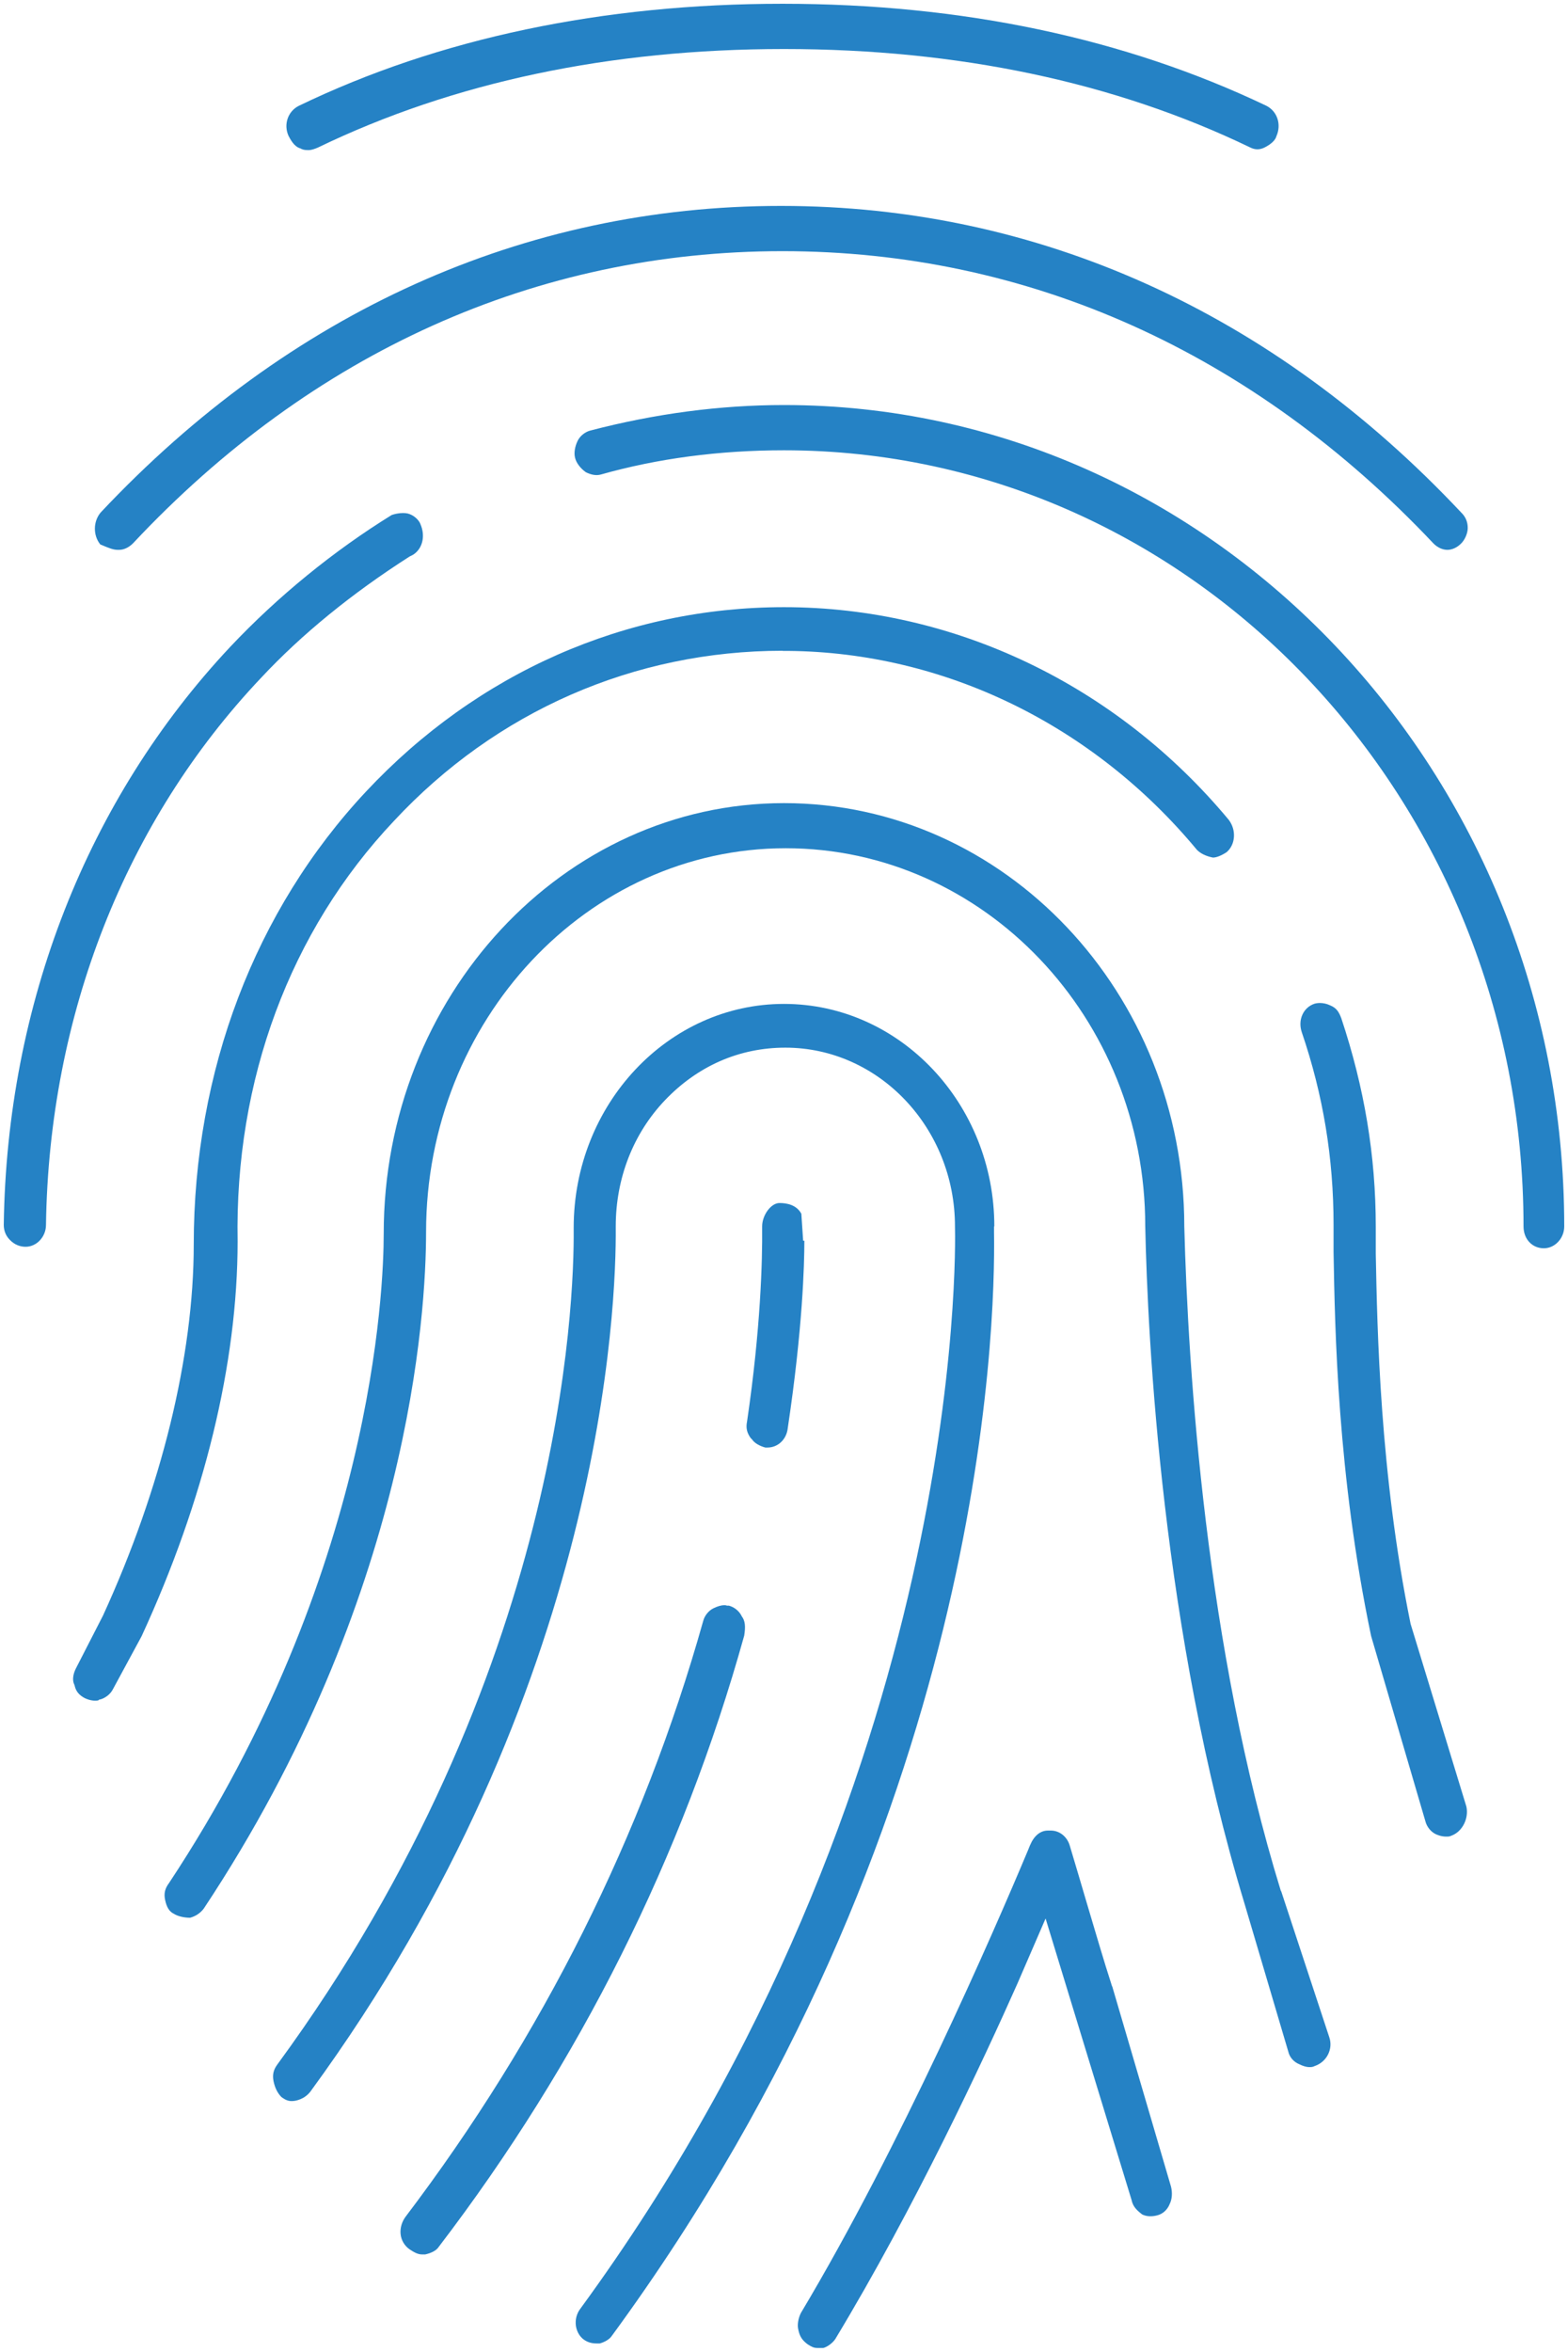 <?xml version="1.0" encoding="UTF-8"?>
<svg id="b" xmlns="http://www.w3.org/2000/svg" viewBox="0 0 104 155.9">
  <defs>
    <style>
      .cls-1 {
        fill: #2582c5;
      }
    </style>
  </defs>
  <path class="cls-1" d="m19.96,9.86l.05.02c.15.07.31.07.49.07.14,0,.39-.08.59-.17,8.96-4.33,19.36-6.53,30.91-6.53s21.95,2.2,30.91,6.52c.33.17.65.17.98,0,.43-.22.7-.48.77-.74.35-.79.05-1.66-.67-2.02C74.6,2.53,63.8.25,51.9.25S29.1,2.53,19.81,7.02c-.71.36-1.01,1.22-.68,1.97.26.52.51.78.83.86Z"/>
  <path class="cls-1" d="m6.84,36.17c.36.15.67.28.96.28h.1c.32,0,.65-.16.92-.43,11.87-12.67,26.77-19.37,43.08-19.37s31.21,6.7,43.18,19.38c.27.27.6.42.92.42s.66-.16.92-.43c.25-.25.43-.68.43-1.02,0-.4-.14-.74-.43-1.02-12.5-13.3-28.1-20.33-45.12-20.33S19.18,20.68,6.68,33.97c-.5.59-.52,1.51-.03,2.12l.19.08Z"/>
  <path class="cls-1" d="m52,26.85c-4.23,0-8.55.57-12.84,1.69-.35.09-.68.35-.84.67-.19.38-.26.81-.18,1.13.08.34.34.69.71.96.36.18.69.24.99.16,3.78-1.07,7.87-1.61,12.16-1.61,27.05,0,49.05,23.08,49.05,51.45,0,.84.57,1.45,1.35,1.45.73,0,1.35-.66,1.35-1.45,0-30.02-23.22-54.45-51.75-54.45Z"/>
  <path class="cls-1" d="m27.87,34.7c-.15-.31-.48-.57-.83-.66-.09-.02-.2-.03-.31-.03-.27,0-.55.06-.75.13-3.84,2.37-7.56,5.4-10.7,8.73C5.79,52.97.45,66.58.25,81.2c0,.39.14.74.43,1.02.28.28.63.43,1.02.43.73,0,1.35-.66,1.35-1.45.2-13.89,5.27-26.77,14.27-36.27,2.68-2.87,6-5.58,9.85-8.04l.22-.11c.64-.4.85-1.26.48-2.07Z"/>
  <path class="cls-1" d="m51.9,43.15h.4c10.35.1,20.22,4.91,27.09,13.19.25.25.61.42,1.06.51.23,0,.56-.13.91-.36.58-.5.66-1.45.14-2.14-7.46-8.96-18.22-14.1-29.5-14.1-10.49,0-20.34,4.34-27.72,12.22-7.37,7.87-11.43,18.54-11.43,30.03,0,7.4-2.14,16.14-6.02,24.6l-1.8,3.51c-.2.4-.24.8-.1,1.07l.02.06c.08.37.29.63.67.83.08.04.37.17.69.17.15,0,.21-.02.23-.03l.05-.05h.06c.35-.1.68-.36.84-.68l1.9-3.51c4.16-9.02,6.37-18.08,6.37-26.18-.2-10.68,3.48-20.58,10.37-27.87,6.77-7.27,15.93-11.28,25.78-11.28Z"/>
  <path class="cls-1" d="m93.56,107.65c-2.04-10-2.21-19.46-2.31-24.54v-1.8c0-4.68-.75-9.2-2.29-13.82-.17-.44-.33-.68-.75-.85-.21-.1-.45-.15-.66-.15-.14,0-.27.02-.37.05-.74.25-1.11,1.07-.84,1.88,1.42,4.16,2.11,8.34,2.11,12.78v1.8c.09,5.17.26,14.8,2.49,25.45l3.6,12.28c.09.36.35.69.67.85.08.04.37.17.69.17.19,0,.24,0,.39-.07.71-.27,1.14-1.14.97-1.92l-3.7-12.11Z"/>
  <path class="cls-1" d="m84.96,125.37c-4.99-16.18-6.16-34.55-6.41-44.07,0-15.47-11.91-28.06-26.55-28.06s-26.55,12.81-26.55,28.55c0,3.59-.69,22.56-14.24,43.04-.27.36-.35.69-.26,1.11.1.49.28.78.57.92.26.17.69.27,1.09.27.36-.1.67-.3.9-.6,13.69-20.63,14.75-39.54,14.75-44.85,0-14.03,10.7-25.45,23.85-25.45s23.85,11.24,23.85,25.05c.16,7.51,1.12,26.93,6.59,44.93l2.9,9.8c.09.38.37.69.75.84.21.11.47.18.61.18.19,0,.24,0,.39-.07.8-.27,1.23-1.13.97-1.9l-3.2-9.71Z"/>
  <path class="cls-1" d="m65.95,81.3c0-8.13-6.26-14.75-13.95-14.75s-13.95,6.66-13.95,14.85v.11c.04,4.71-.7,29.49-19.65,55.34-.26.35-.34.68-.26,1.1.09.45.27.81.53,1.07.34.25.57.31.97.23.41-.1.72-.3.95-.6,19.52-26.68,20.29-52.37,20.25-57.24v-.11c0-3.19,1.16-6.16,3.27-8.37,2.17-2.27,4.93-3.48,7.98-3.48,6.2,0,11.25,5.32,11.25,11.85.04,1.48.67,36.86-24.85,71.75-.25.33-.35.74-.29,1.15.06.37.25.7.53.9.26.18.52.25.85.25h.2c.33-.09.65-.28.79-.49,24.71-33.71,25.46-66.85,25.36-73.16v-.4Z"/>
  <path class="cls-1" d="m49.88,95.42c.17.25.49.43.88.54h.14c.7,0,1.27-.54,1.35-1.29.99-6.61,1.1-10.86,1.1-12.37v-.05h-.08l-.12-1.79c-.32-.59-.96-.71-1.45-.71-.56,0-1.15.8-1.15,1.55v.11c.02,2.13-.09,6.63-1,12.82-.09.43-.01.75.24,1.1l.09.09Z"/>
  <path class="cls-1" d="m49.18,107.11c-.16-.32-.49-.58-.84-.67h-.08s-.04,0-.04,0c-.05-.02-.11-.03-.18-.03-.19,0-.45.07-.73.21-.32.16-.58.49-.67.84-4,14.21-10.64,27.49-19.74,39.49-.25.34-.37.75-.33,1.15.04.4.25.76.58,1,.28.18.53.35.85.35h.2c.41-.09.74-.26.89-.49,9.37-12.26,16.19-25.89,20.27-40.53.1-.62.06-.99-.16-1.28l-.02-.04Z"/>
  <path class="cls-1" d="m73.76,131.68c-.57-1.76-1.12-3.66-1.72-5.67-.35-1.19-.71-2.41-1.08-3.64-.17-.61-.68-1.02-1.26-1.02h-.2c-.49,0-.91.34-1.17.95-.02.03-.06.15-.14.34-2.33,5.56-8.48,19.67-15.07,30.69-.18.36-.25.8-.17,1.11.09.44.25.69.61.96.26.17.42.25.65.25h.4c.26-.07.61-.32.79-.59,5.27-8.72,9.83-18.5,12.08-23.56l1.87-4.32,5.7,18.65c.09.44.34.69.71.97.27.13.6.16.99.06.37-.09.68-.37.83-.75.16-.32.19-.74.09-1.15l-3.9-13.28Z"/>
</svg>
